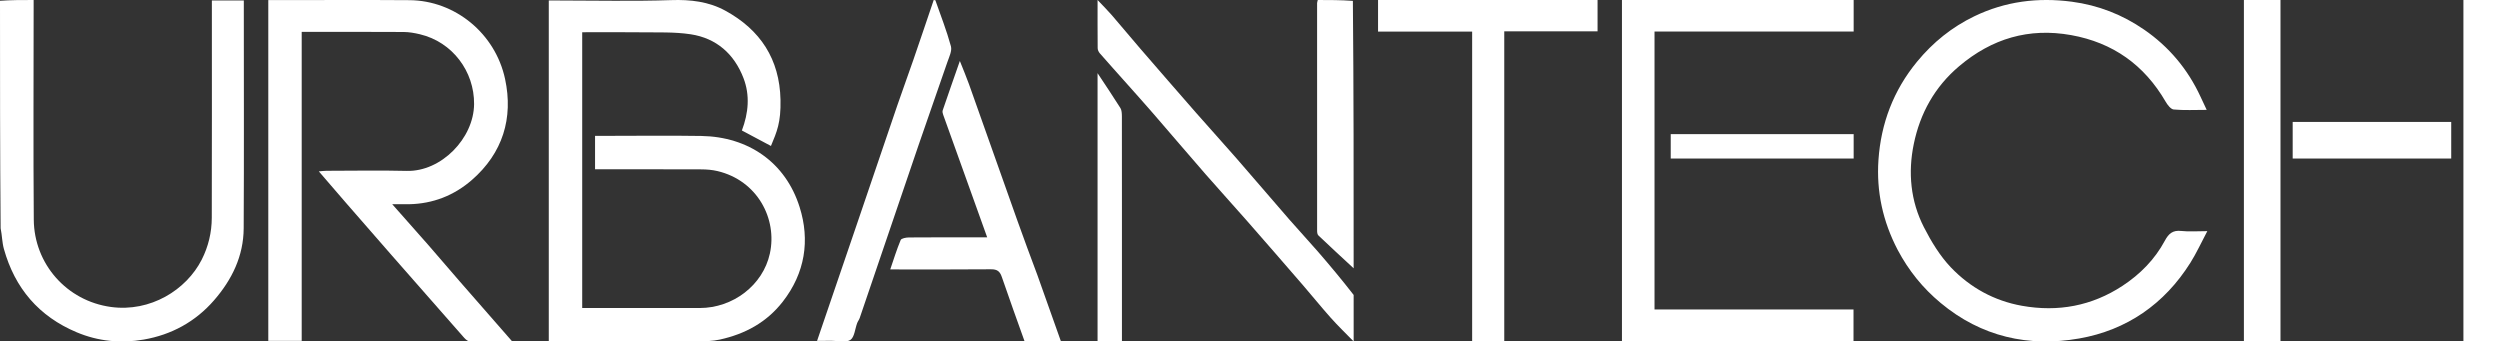 <svg xmlns="http://www.w3.org/2000/svg" width="205" height="28" viewBox="0 0 205 28" fill="none"><rect x="0" y="0" width="205" height="28" fill="#333333" stroke="none"/><path d="M0 0.064C0.892 6.1437e-08 1.784 0 2.758 0C2.758 0.286 2.758 0.53 2.758 0.773C2.758 6.52 2.725 12.268 2.77 18.015C2.797 21.614 5.447 24.674 9.104 25.172C12.323 25.61 15.279 23.782 16.544 21.286C17.087 20.215 17.363 19.056 17.366 17.86C17.382 12.181 17.373 6.502 17.373 0.823C17.373 0.575 17.373 0.328 17.373 0.04C18.254 0.04 19.089 0.04 19.993 0.04C19.993 0.302 19.993 0.547 19.993 0.792C19.993 6.768 20.015 12.745 19.982 18.721C19.97 20.99 19.025 22.93 17.553 24.623C16.021 26.386 14.056 27.453 11.78 27.846C9.922 28.167 8.067 27.995 6.293 27.249C3.179 25.94 1.219 23.632 0.32 20.415C0.17 19.878 0.172 19.3 0.052 18.716C8.21848e-09 12.504 0 6.316 0 0.064Z" fill="white"></path><path d="M48.794 12.78C48.794 12.215 48.794 11.716 48.794 11.141C49.083 11.141 49.326 11.141 49.569 11.141C52.216 11.141 54.864 11.106 57.511 11.149C61.37 11.213 64.415 13.318 65.569 16.98C66.427 19.704 66.022 22.38 64.188 24.736C62.857 26.445 61.091 27.388 59.034 27.843C58.425 27.978 57.779 27.99 57.151 27.992C53.362 28.005 49.574 27.998 45.785 27.998C45.537 27.998 45.289 27.998 45 27.998C45 18.681 45 9.4 45 0.04C45.248 0.04 45.491 0.04 45.734 0.04C48.838 0.04 51.944 0.115 55.045 0.009C56.626 -0.045 58.118 0.132 59.482 0.879C62.345 2.447 63.928 4.845 64.001 8.178C64.042 10.06 63.703 10.801 63.218 11.969C62.433 11.551 61.651 11.135 60.834 10.7C61.376 9.267 61.509 7.819 60.967 6.407C60.205 4.421 58.744 3.132 56.637 2.811C55.28 2.605 53.879 2.67 52.497 2.649C50.926 2.626 49.355 2.644 47.741 2.644C47.741 10.184 47.741 17.684 47.741 25.257C48.061 25.257 48.373 25.257 48.685 25.257C51.583 25.257 54.482 25.257 57.38 25.257C60.086 25.257 62.56 23.403 63.13 20.787C63.751 17.937 62.106 14.805 58.833 14.028C58.401 13.926 57.944 13.89 57.499 13.888C54.627 13.876 51.754 13.882 48.794 13.882C48.794 13.513 48.794 13.18 48.794 12.78Z" fill="white"></path><path d="M35.111 20.079C35.998 21.105 36.847 22.098 37.705 23.083C39.094 24.677 40.488 26.267 42 27.996C40.727 27.996 39.601 28.014 38.477 27.977C38.298 27.971 38.101 27.744 37.957 27.58C36.004 25.366 34.057 23.146 32.112 20.925C30.865 19.501 29.622 18.075 28.38 16.646C27.658 15.816 26.942 14.979 26.144 14.053C26.401 14.032 26.584 14.005 26.768 14.005C28.963 14.002 31.16 13.96 33.355 14.014C36.181 14.084 38.852 11.345 38.875 8.534C38.897 5.854 37.102 3.445 34.434 2.81C33.999 2.706 33.547 2.626 33.102 2.623C30.517 2.606 27.932 2.615 25.348 2.615C25.166 2.615 24.985 2.615 24.739 2.615C24.739 11.064 24.739 19.485 24.739 27.953C23.798 27.953 22.919 27.953 22 27.953C22 18.672 22 9.381 22 0.008C22.245 0.008 22.488 0.008 22.73 0.008C26.344 0.008 29.959 -0.013 33.572 0.014C37.343 0.042 40.621 2.77 41.416 6.477C42.105 9.684 41.225 12.559 38.687 14.764C37.229 16.03 35.498 16.711 33.542 16.746C33.154 16.753 32.765 16.747 32.164 16.747C33.199 17.919 34.138 18.981 35.111 20.079Z" fill="white"></path><path d="M155.609 20.491C154.385 18.148 153.857 15.685 154.033 13.117C154.239 10.122 155.26 7.416 157.195 5.063C158.504 3.472 160.058 2.22 161.901 1.332C164.434 0.112 167.097 -0.227 169.889 0.14C172.063 0.427 174.031 1.2 175.812 2.425C177.849 3.826 179.399 5.671 180.441 7.926C180.594 8.257 180.75 8.586 180.949 9.01C179.96 9.01 179.097 9.057 178.246 8.979C178.005 8.957 177.736 8.604 177.584 8.342C175.835 5.328 173.262 3.493 169.83 2.878C166.366 2.258 163.335 3.161 160.654 5.425C158.643 7.123 157.446 9.296 156.929 11.812C156.448 14.146 156.662 16.488 157.763 18.635C158.361 19.804 159.069 20.976 159.966 21.919C161.546 23.577 163.523 24.671 165.814 25.077C168.764 25.6 171.528 25.089 174.043 23.44C175.49 22.49 176.693 21.275 177.516 19.74C177.824 19.165 178.162 18.86 178.857 18.938C179.503 19.01 180.164 18.953 181 18.953C180.5 19.895 180.11 20.753 179.613 21.544C177.483 24.934 174.39 27.072 170.5 27.754C166.351 28.481 162.473 27.623 159.132 24.84C157.672 23.625 156.517 22.201 155.609 20.491Z" fill="white"></path><path d="M133 3.557C133 2.338 133 1.189 133 0C139.347 0 145.655 0 152 0C152 0.843 152 1.682 152 2.584C146.557 2.584 141.129 2.584 135.671 2.584C135.671 10.202 135.671 17.757 135.671 25.375C141.083 25.375 146.511 25.375 151.988 25.375C151.988 26.275 151.988 27.114 151.988 28C145.701 28 139.393 28 133 28C133 19.882 133 11.754 133 3.557Z" fill="white"></path><path d="M114.754 2.592C114.137 2.592 113.589 2.592 113 2.592C113 1.715 113 0.876 113 0C118.992 0 124.979 0 131 0C131 0.853 131 1.691 131 2.57C128.454 2.57 125.933 2.57 123.349 2.57C123.349 11.056 123.349 19.503 123.349 28C122.453 28 121.616 28 120.716 28C120.716 19.575 120.716 11.127 120.716 2.592C118.711 2.592 116.767 2.592 114.754 2.592Z" fill="white"></path><path d="M111 28C110.373 27.356 109.724 26.732 109.125 26.062C108.346 25.19 107.614 24.276 106.848 23.392C105.316 21.62 103.779 19.85 102.234 18.089C101.118 16.816 99.974 15.567 98.861 14.291C97.426 12.646 96.013 10.982 94.584 9.332C93.875 8.513 93.151 7.707 92.431 6.898C91.681 6.055 90.925 5.217 90.182 4.368C90.088 4.259 90.01 4.093 90.009 3.953C89.996 2.699 90.001 1.445 90.001 0C90.466 0.493 90.834 0.857 91.172 1.247C91.952 2.149 92.711 3.07 93.491 3.973C95.01 5.73 96.531 7.484 98.061 9.231C99.163 10.488 100.29 11.723 101.389 12.983C102.84 14.647 104.271 16.33 105.721 17.996C106.493 18.883 107.296 19.741 108.067 20.629C109.054 21.768 110.021 22.923 110.999 24.185C111 25.532 111 26.766 111 28Z" fill="white"></path><path d="M85.065 22.555C85.722 24.38 86.349 26.157 87 28C85.97 28 85.021 28 84.02 28C83.403 26.264 82.758 24.496 82.151 22.716C81.994 22.254 81.775 22.076 81.26 22.081C78.534 22.107 75.807 22.093 73 22.093C73.285 21.261 73.531 20.457 73.855 19.684C73.913 19.544 74.292 19.474 74.523 19.471C76.404 19.455 78.284 19.462 80.165 19.462C80.39 19.462 80.616 19.462 80.949 19.462C80.428 18.009 79.944 16.66 79.46 15.311C78.754 13.346 78.046 11.382 77.343 9.416C77.303 9.303 77.265 9.16 77.3 9.055C77.739 7.764 78.192 6.478 78.708 5C79.009 5.763 79.251 6.326 79.456 6.901C80.781 10.625 82.094 14.353 83.42 18.076C83.947 19.557 84.496 21.031 85.065 22.555Z" fill="white"></path><path d="M205 12.132C205 17.453 205 22.704 205 28C203.994 28 203.02 28 202 28C202 18.686 202 9.365 202 0C202.961 0 203.935 0 205 0C205 4.016 205 8.04 205 12.132Z" fill="white"></path><path d="M187 22.231C187 24.186 187 26.073 187 28C185.988 28 185.015 28 184 28C184 18.679 184 9.361 184 0C184.97 0 185.942 0 187 0C187 7.389 187 14.775 187 22.231Z" fill="white"></path><path d="M73.58 8.642C74.024 7.356 74.472 6.129 74.9 4.895C75.464 3.266 76.011 1.631 76.565 0C76.626 0.012 76.696 0.009 76.703 0.029C77.142 1.28 77.627 2.517 77.976 3.794C78.079 4.171 77.829 4.671 77.684 5.094C76.902 7.376 76.093 9.648 75.312 11.931C73.701 16.644 72.103 21.362 70.496 26.076C70.446 26.223 70.342 26.349 70.287 26.495C70.109 26.968 70.069 27.641 69.738 27.868C69.38 28.112 68.755 27.942 68.246 27.948C67.872 27.953 67.497 27.949 67 27.949C69.208 21.483 71.392 15.09 73.58 8.642Z" fill="white"></path><path d="M91.999 17.011C91.999 20.705 91.999 24.332 91.999 28C91.321 28 90.671 28 90 28C90 20.712 90 13.429 90 6C90.676 7.023 91.291 7.931 91.879 8.869C91.98 9.029 91.994 9.319 91.995 9.549C92.002 12.014 91.999 14.479 91.999 17.011Z" fill="white"></path><path d="M110.999 22C110.033 21.105 109.06 20.214 108.108 19.306C108.007 19.21 108.003 19.015 108.003 18.866C107.999 12.664 108 6.461 108.002 0.259C108.002 0.195 108.029 0.131 108.058 0C108.993 0 109.931 -7.29357e-08 110.936 0.072C111.003 7.43 111.001 14.715 110.999 22Z" fill="white"></path><path d="M139.113 13C138.375 13 137.709 13 137 13C137 12.327 137 11.678 137 11C141.983 11 146.969 11 152 11C152 11.645 152 12.293 152 13C147.729 13 143.457 13 139.113 13Z" fill="white"></path><path d="M195.727 10C197.516 10 199.237 10 201 10C201 11.009 201 11.982 201 13C196.683 13 192.363 13 188 13C188 12.035 188 11.062 188 10C190.55 10 193.104 10 195.727 10Z" fill="white"></path></svg>